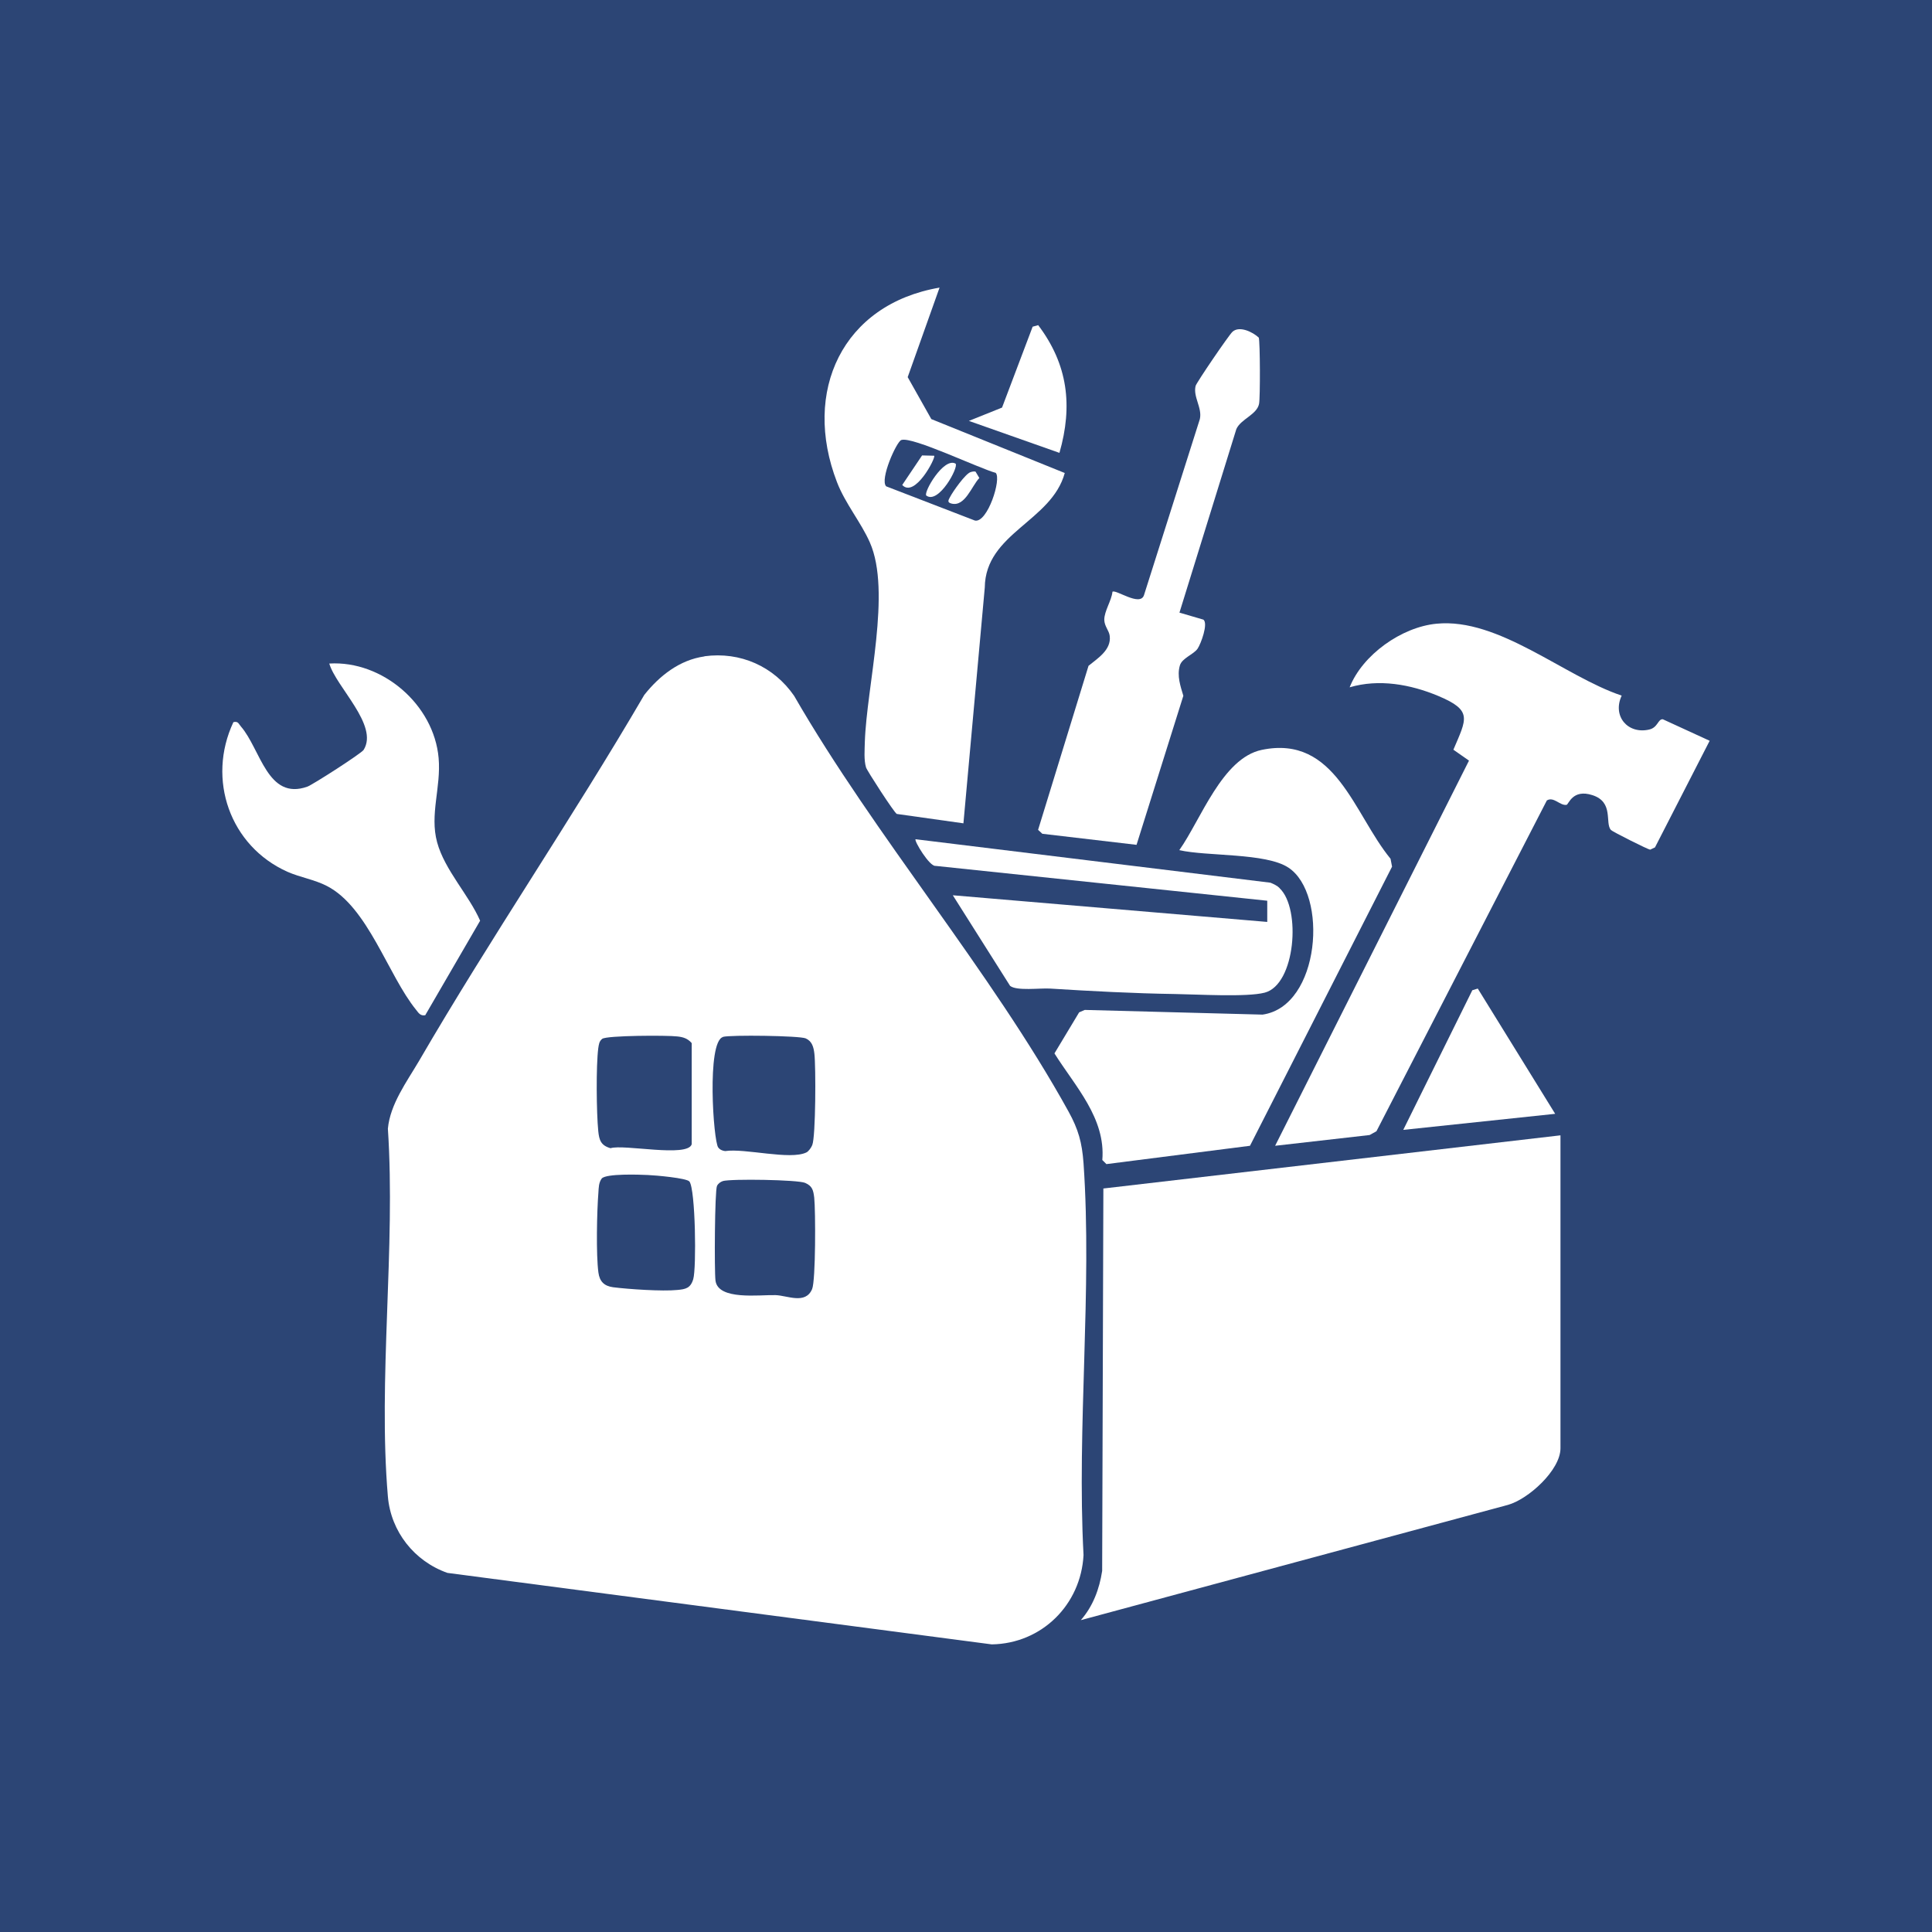 <?xml version="1.0" encoding="UTF-8"?>
<svg id="Layer_2" data-name="Layer 2" xmlns="http://www.w3.org/2000/svg" viewBox="0 0 127.56 127.56">
  <defs>
    <style>
      .cls-1 {
        fill: #fff;
      }

      .cls-2 {
        fill: #2c4575;
      }
    </style>
  </defs>
  <g id="Layer_1-2" data-name="Layer 1">
    <rect class="cls-2" width="127.56" height="127.56"/>
    <g>
      <path class="cls-1" d="M28.07,67.03c-.32.06-.44-.16-.6-.36-1.86-2.29-3.17-6.79-5.9-8.18-.82-.42-1.75-.56-2.59-.93-3.8-1.7-5.34-6.11-3.57-9.88.32-.08.34.11.5.29,1.3,1.5,1.75,4.9,4.38,3.97.36-.13,3.58-2.2,3.72-2.43,1.01-1.62-1.81-4.14-2.27-5.7,3.51-.21,6.91,2.71,7.22,6.24.17,1.94-.6,3.72-.1,5.56s2.1,3.48,2.84,5.18l-3.63,6.25Z"/>
      <g>
        <path class="cls-1" d="M107.07,45.93c-.63,1.36.41,2.56,1.81,2.24.59-.13.58-.71.91-.68l3.09,1.42-3.61,7.04-.32.15c-.14-.01-2.49-1.19-2.59-1.3-.41-.47.21-1.84-1.22-2.3-1.32-.43-1.57.62-1.71.64-.43.07-.85-.57-1.3-.29l-11.25,21.84-.45.25-6.24.71,12.8-25.43-1.03-.72c.87-2.05,1.29-2.59-1-3.55-1.84-.77-3.92-1.14-5.85-.57.85-2.15,3.43-3.98,5.74-4.2,4.11-.4,8.42,3.47,12.2,4.74Z"/>
        <path class="cls-1" d="M77.87,56.12c1.41-1.99,2.83-6.07,5.44-6.61,4.88-1.01,6.07,4.23,8.5,7.19l.1.52-9.38,18.43-9.48,1.21-.27-.27c.23-2.77-1.8-4.87-3.16-7.04l1.63-2.71.37-.16,11.74.31c3.82-.55,4.35-7.98,1.7-9.71-1.49-.98-5.37-.73-7.2-1.15Z"/>
        <path class="cls-1" d="M84.49,58.65c1.42,1.34,1.05,6.36-.99,6.89-1.19.31-4.48.11-5.91.09-2.71-.04-5.55-.19-8.26-.36-.67-.04-2.21.17-2.64-.18l-3.78-5.98,20.76,1.76v-1.4s-21.9-2.3-21.9-2.3c-.39.06-1.43-1.66-1.32-1.76l23.43,2.87c.22.09.44.19.61.36Z"/>
        <polygon class="cls-1" points="97.57 65.27 102.68 73.54 92.65 74.6 97.21 65.38 97.57 65.27"/>
        <g>
          <path class="cls-1" d="M103.03,74.95v20.67c0,1.45-2.13,3.37-3.47,3.74l-28.2,7.61c.8-.91,1.23-2.06,1.41-3.25l.08-25.25,30.18-3.51Z"/>
          <path class="cls-1" d="M46.51,43.33c2.37-.32,4.58.67,5.92,2.61,5.35,9.28,12.99,18.16,18.12,27.45.65,1.18.89,2.04.99,3.41.58,8.38-.45,17.42,0,25.87-.17,3.28-2.76,5.85-6.06,5.9l-35.94-4.72c-2.18-.77-3.73-2.72-3.93-5.04-.66-7.75.52-16.44,0-24.29.15-1.62,1.25-3.1,2.05-4.46,4.75-8.17,10.11-16.01,14.88-24.18,1-1.26,2.33-2.31,3.97-2.54ZM45.67,75.56v-6.69c-.27-.31-.57-.4-.96-.44-.64-.08-4.65-.07-4.95.16-.21.17-.22.38-.26.62-.15,1.16-.12,4.27,0,5.47.06.59.17.95.81,1.13.87-.28,5.09.63,5.36-.26ZM47.73,68.47c-1.08.33-.63,6.88-.31,7.29.11.15.28.22.46.24,1.29-.2,4.29.61,5.36.09.15-.07.33-.33.39-.49.23-.56.24-5.19.14-6.03-.05-.43-.15-.82-.57-1.01-.4-.18-4.99-.24-5.47-.1ZM39.73,77.81c-.2.27-.2.6-.22.92-.1,1.23-.16,4.12,0,5.29.08.59.38.89.97.97,1.03.13,3.25.28,4.24.18.54-.05.87-.11,1.05-.71.22-.73.15-5.92-.25-6.45-.18-.23-2.24-.41-2.74-.43-.58-.03-2.72-.1-3.04.22ZM47.73,77.98c-.16.05-.32.17-.39.32-.15.3-.18,5.61-.1,6.25.17,1.32,2.9.93,3.96.96.78.02,1.98.64,2.42-.4.24-.56.23-5.19.14-6.03-.06-.49-.12-.77-.6-.98s-4.89-.28-5.44-.12Z"/>
        </g>
      </g>
      <g>
        <path class="cls-1" d="M77.88,40.45l1.57.46c.34.24-.16,1.6-.38,1.92-.26.38-1.03.62-1.17,1.11-.2.69.04,1.36.23,2l-3.09,9.84-6.22-.73-.28-.26,3.33-10.83c.61-.5,1.51-1.05,1.4-1.97-.04-.36-.35-.63-.36-1.07,0-.58.48-1.26.54-1.85.23-.17,1.82,1,2.08.23l3.69-11.63c.17-.74-.46-1.47-.28-2.19.05-.21,2.19-3.35,2.43-3.57.45-.42,1.33,0,1.74.38.09.27.1,3.97.02,4.37-.14.72-1.21,1.01-1.5,1.67l-3.76,12.13Z"/>
        <g>
          <path class="cls-1" d="M62.03,19l-2.1,5.9,1.56,2.77,8.81,3.56c-.87,3.2-5.24,3.96-5.28,7.56l-1.41,15.57-4.4-.62c-.17-.08-1.97-2.86-2.03-3.07-.15-.5-.09-1.15-.08-1.68.12-3.68,1.77-9.93.33-13.18-.58-1.32-1.63-2.57-2.17-3.98-2.31-5.99.36-11.74,6.77-12.84ZM59.51,29.05c-.32.11-1.44,2.62-1,3.06l5.86,2.26c.83.17,1.77-2.76,1.37-3.15-1.06-.28-5.5-2.41-6.22-2.17Z"/>
          <path class="cls-1" d="M68.54,21.46c1.97,2.6,2.3,5.33,1.41,8.44l-5.98-2.11,2.19-.88,2.02-5.34.36-.1Z"/>
          <path class="cls-1" d="M61.68,30.09c.12.13-1.28,2.82-2.11,1.93l1.31-1.95.8.02Z"/>
          <path class="cls-1" d="M63.09,30.61c.23.22-1.12,2.71-1.93,2.11-.21-.19,1.14-2.55,1.93-2.11Z"/>
          <path class="cls-1" d="M64.09,31.17c.1-.03.21-.06.32-.03l.25.42c-.5.52-.94,1.91-1.83,1.69-.33-.08-.2-.24-.1-.44.18-.35,1.02-1.55,1.36-1.64Z"/>
        </g>
      </g>
    </g>
  </g>
</svg>